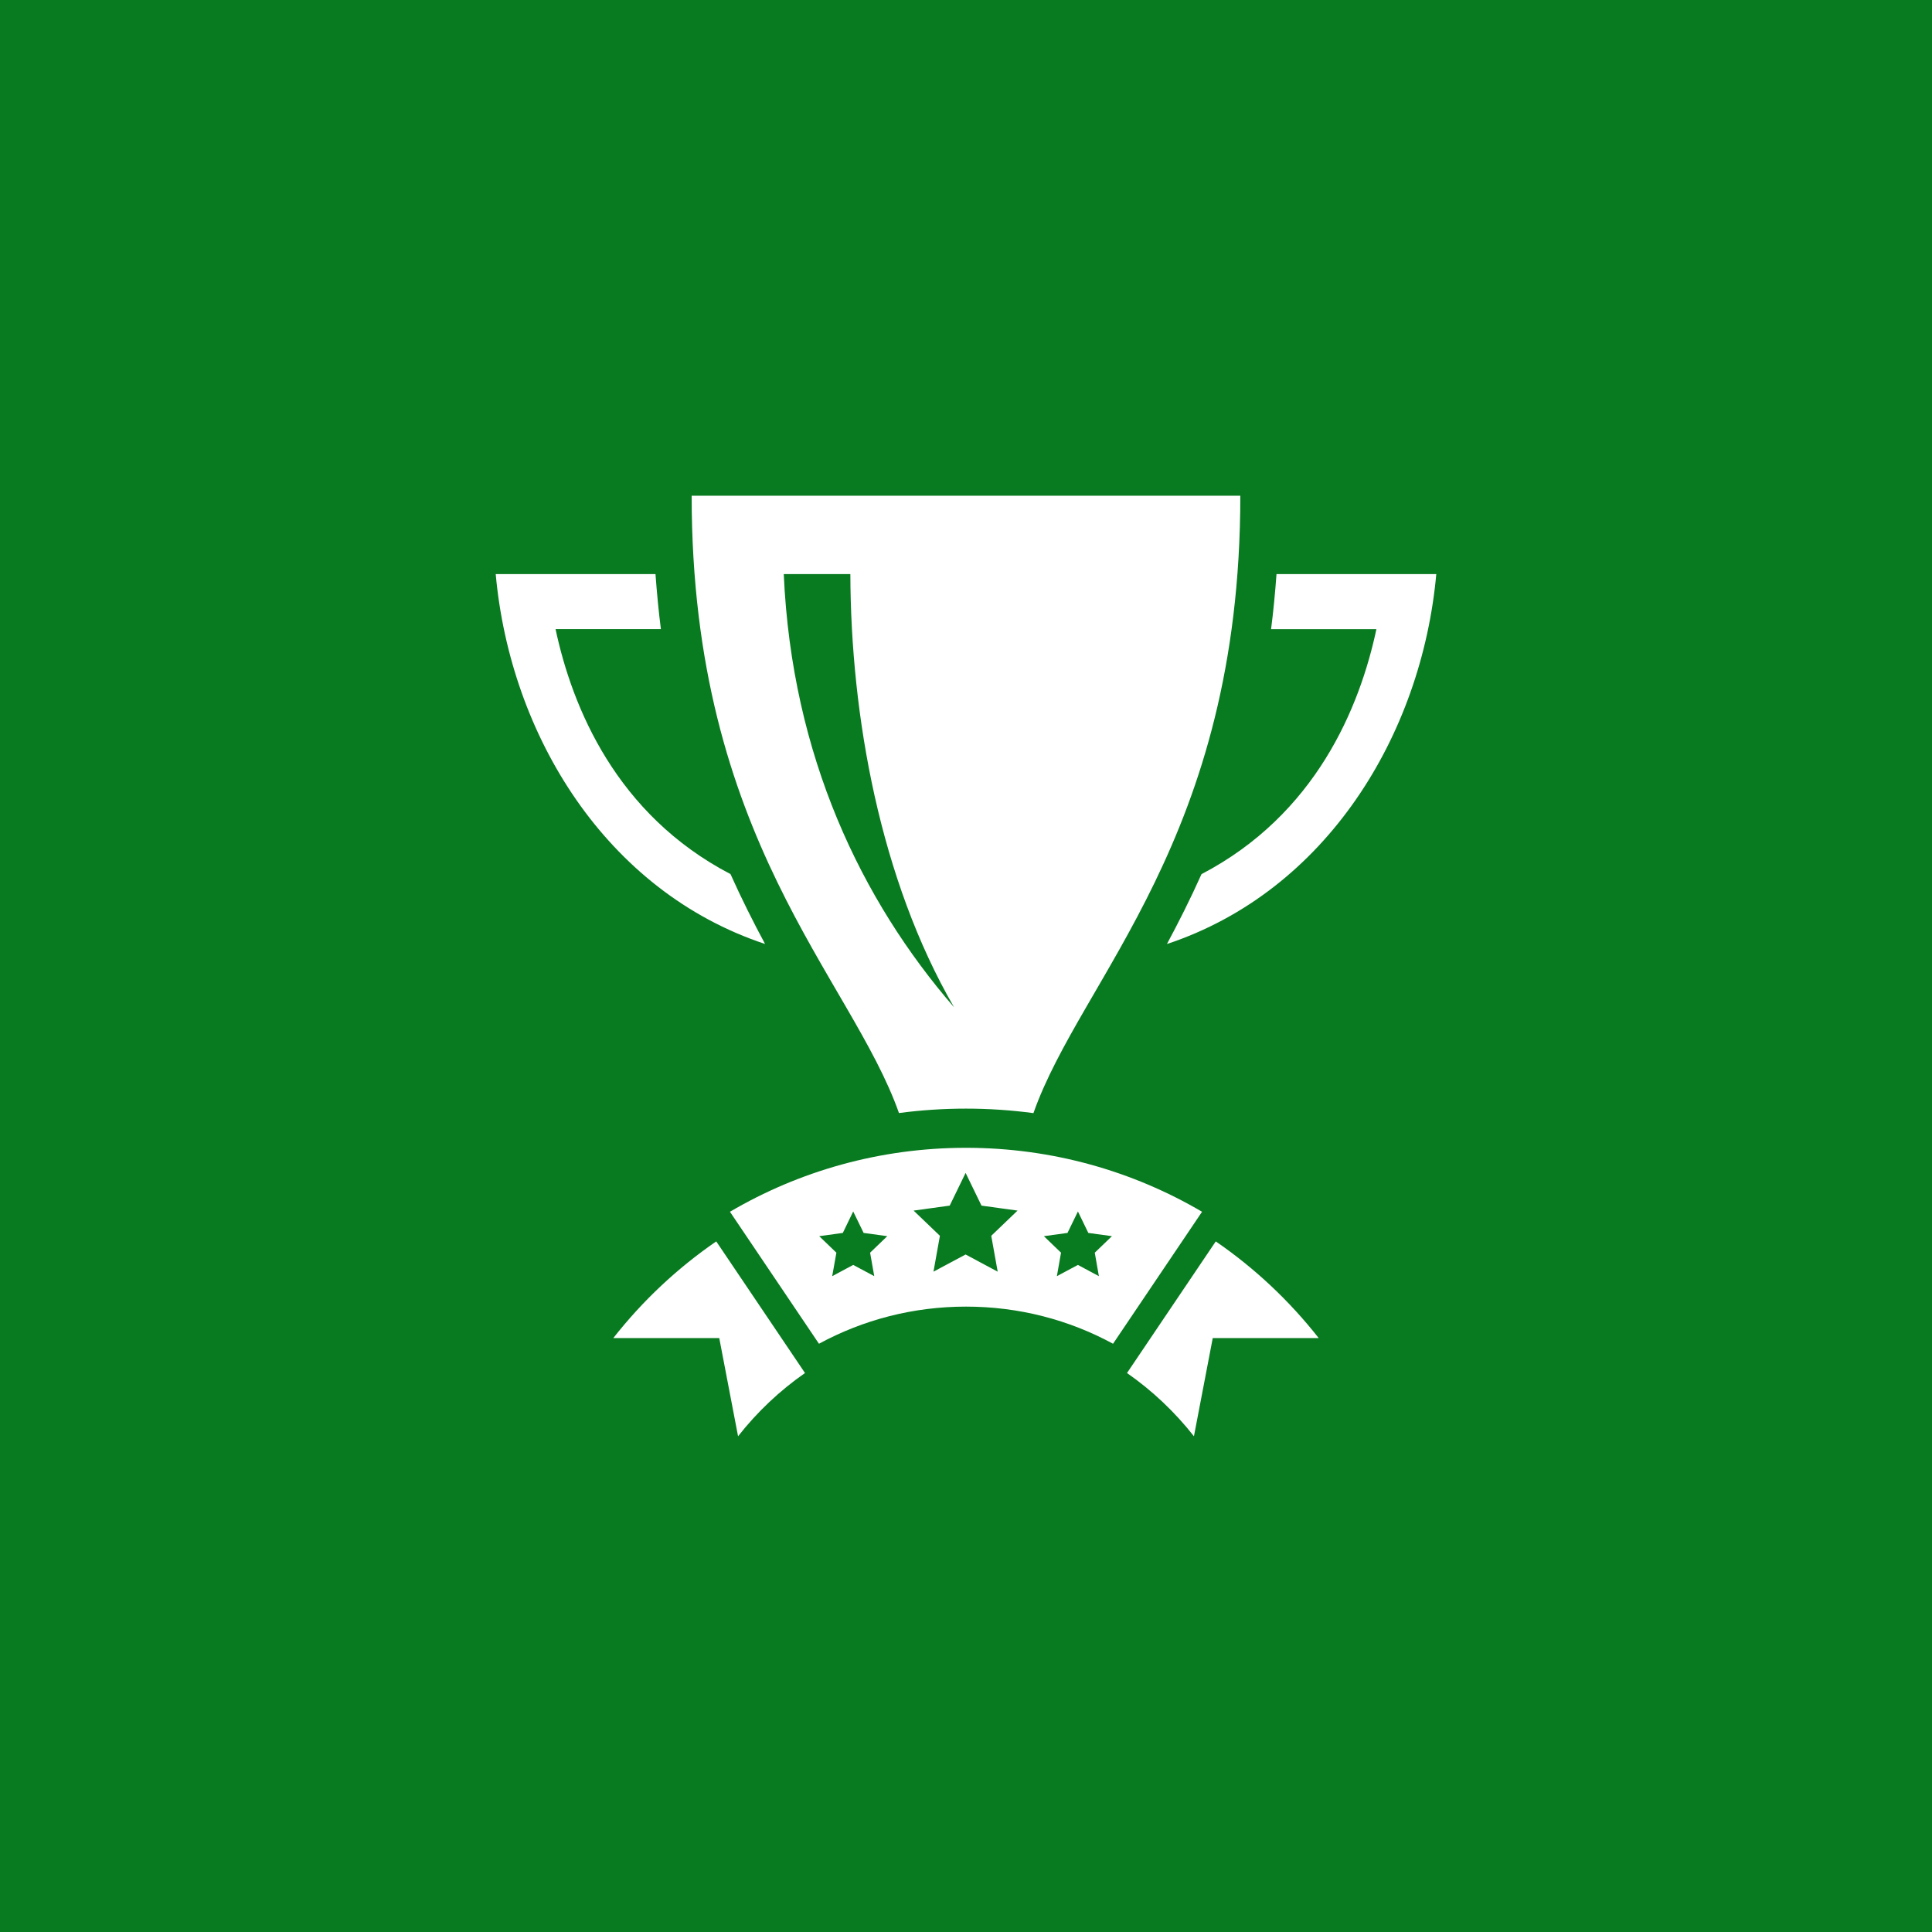 <?xml version="1.0" encoding="UTF-8"?>
<svg xmlns="http://www.w3.org/2000/svg" xml:space="preserve" width="150px" height="150px" version="1.1" style="shape-rendering:geometricPrecision; text-rendering:geometricPrecision; image-rendering:optimizeQuality; fill-rule:evenodd; clip-rule:evenodd"
viewBox="0 0 1500 1500"
 xmlns:xlink="http://www.w3.org/1999/xlink">
 <defs>
  <style type="text/css">
   <![CDATA[
    .fil0 {fill:#087A20}
    .fil1 {fill:white}
   ]]>
  </style>
 </defs>
 <g>

  <rect class="fil0" y="-0.01" width="1500.01" height="1500.01"/>
  <path class="fil1" d="M556.08 963.81l68.92 102.2c-19.56,13.63 -37.09,30.16 -51.97,49.11l-14.6 -76.24 -82.28 0.01c22.66,-28.88 49.62,-54.23 79.93,-75.07l0 -0.01zm387.84 0l-68.92 102.2c19.56,13.63 37.09,30.16 51.97,49.11l14.6 -76.24 82.28 0.01c-22.66,-28.88 -49.62,-54.23 -79.93,-75.07l0 -0.01zm-193.92 -72.66c-66.89,0 -129.51,18.11 -183.27,49.66l69.11 102.48c34.01,-18.47 72.9,-28.84 114.16,-28.84 41.26,0 80.15,10.35 114.16,28.84l69.11 -102.48c-53.76,-31.55 -116.38,-49.66 -183.27,-49.66zm-71.23 99.66l-16.35 -8.74 -16.3 8.74 3.25 -18.23 -13.33 -12.82 18.32 -2.52 8.06 -16.65 8.1 16.65 18.35 2.52 -13.33 12.82 3.22 18.23 0.01 0zm95.82 -3.5l-24.89 -13.33 -24.95 13.33 4.99 -27.84 -20.42 -19.57 28.03 -3.86 12.35 -25.4 12.33 25.4 27.99 3.86 -20.41 19.57 4.99 27.84 -0.01 0zm78.59 3.5l-16.31 -8.74 -16.31 8.74 3.22 -18.23 -13.32 -12.82 18.34 -2.52 8.1 -16.65 8.06 16.65 18.34 2.52 -13.33 12.82 3.2 18.23 0.01 0zm79.66 -312.13c-8.7,19.41 -17.8,37.45 -26.84,54.26 123.69,-41.03 197.82,-162.31 209.13,-287.21l-124.05 0c-1.09,14.66 -2.44,29.06 -4.23,42.74l81.79 0c-12.96,60.89 -47.11,143.9 -135.8,190.21zm-182.84 182.05c17.56,0 35.05,1.18 52.36,3.49 37.16,-105.52 160.62,-212.84 160.62,-479.35l-425.98 0c0,266.48 123.69,373.8 160.96,479.29 17.16,-2.27 34.57,-3.43 52.03,-3.43l0.01 0zm-89.79 -415c0.33,110.18 23.12,237.12 80.51,336.31 -71.66,-82.77 -125.97,-194.89 -132.21,-336.31l51.7 0zm-66.21 287.17c-9.04,-16.8 -18.13,-34.83 -26.84,-54.26 -88.7,-46.27 -122.84,-129.32 -135.83,-190.2l81.79 0c-1.76,-13.66 -3.11,-28.05 -4.2,-42.72l-124.05 0.01c11.31,124.9 85.44,246.18 209.13,287.17z"/>
 </g>
</svg>
